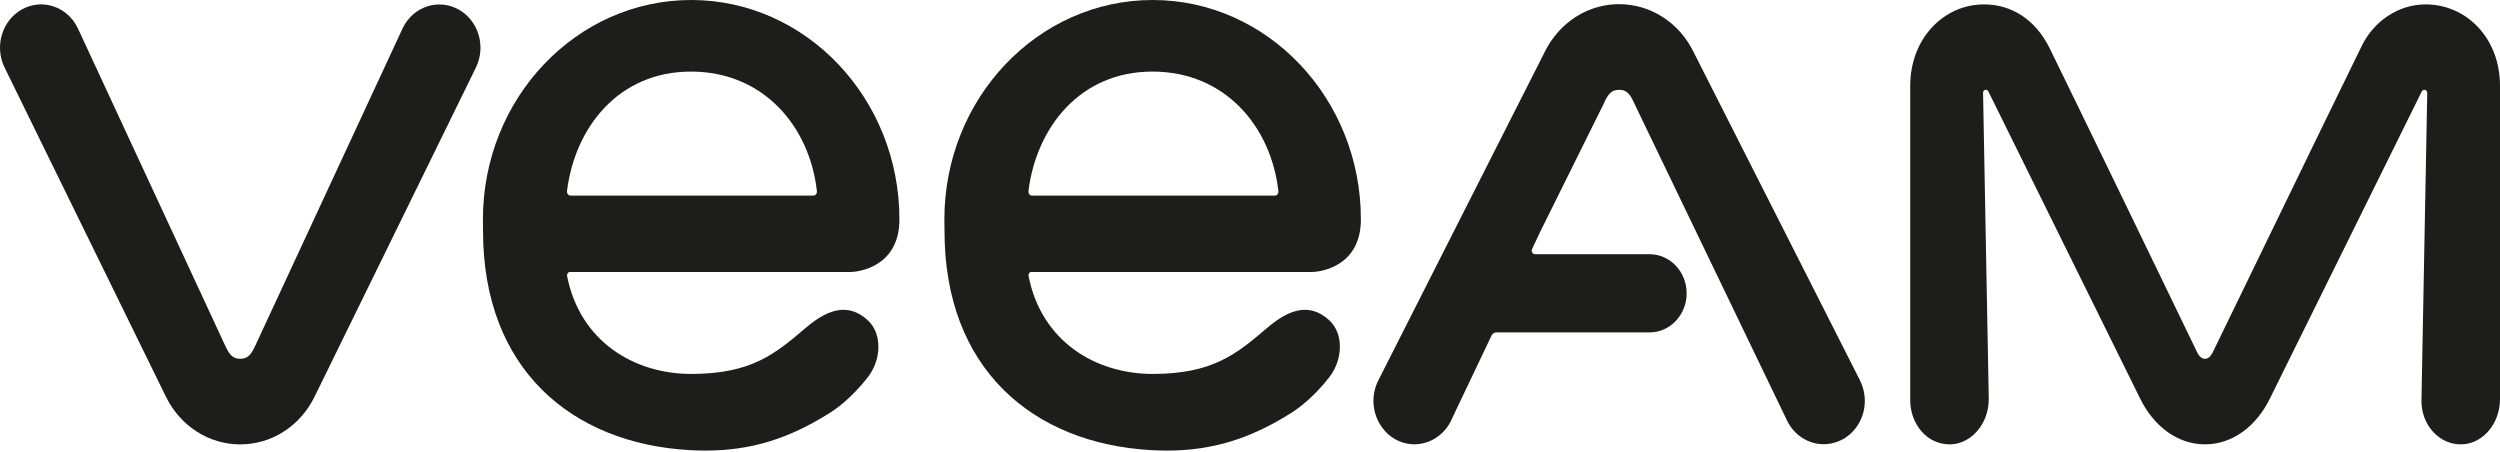 <?xml version="1.0" encoding="UTF-8"?> <svg xmlns="http://www.w3.org/2000/svg" width="155" height="28" viewBox="0 0 155 28" fill="none"><path d="M28.409 0.575C27.158 -0.105 25.621 0.413 24.976 1.729L15.784 21.526C15.57 21.953 15.384 22.244 14.895 22.244C14.406 22.244 14.22 21.95 14.006 21.526L4.814 1.726C4.168 0.408 2.632 -0.108 1.381 0.57C0.13 1.251 -0.361 2.869 0.284 4.187L9.266 22.512L10.287 24.594C11.181 26.418 12.947 27.552 14.895 27.552C16.843 27.552 18.612 26.418 19.503 24.594L20.524 22.512L29.506 4.189C30.151 2.871 29.66 1.253 28.409 0.575Z" fill="#1D1D1B"></path><path d="M150.405 0.273C148.674 0.265 147.161 1.348 146.435 2.833C144.098 7.601 137.226 21.78 137.199 21.826C137.148 21.912 137.005 22.247 136.708 22.247C136.429 22.247 136.265 21.936 136.216 21.826C133.939 17.12 129.447 7.825 127.089 3.012C126.181 1.156 124.66 0.273 123.015 0.273H123.013C120.484 0.273 118.434 2.409 118.434 5.319V24.808C118.434 25.993 119.112 27.09 120.152 27.43C121.846 27.987 123.304 26.504 123.304 24.754L122.95 5.756C122.95 5.559 123.188 5.491 123.275 5.662L132.656 24.645C133.528 26.463 135.038 27.549 136.71 27.549C138.382 27.549 139.892 26.466 140.765 24.648L150.151 5.667C150.243 5.489 150.489 5.562 150.489 5.764L150.13 24.867C150.13 26.377 151.262 27.595 152.639 27.549C153.971 27.506 155 26.223 155 24.754C155 24.754 155 10.181 155 5.321C155 2.382 152.944 0.284 150.408 0.273H150.405Z" fill="#1D1D1B"></path><path d="M115.322 23.589L104.988 3.198C104.091 1.386 102.33 0.259 100.387 0.259C99.172 0.259 98.027 0.7 97.119 1.478C96.576 1.942 96.117 2.526 95.782 3.204L85.499 23.498C85.488 23.519 85.48 23.541 85.469 23.562L85.453 23.592C84.975 24.538 85.088 25.645 85.655 26.453C85.669 26.474 85.682 26.493 85.698 26.515C85.715 26.536 85.734 26.558 85.75 26.58C85.933 26.817 86.158 27.028 86.428 27.19C87.297 27.714 88.329 27.639 89.105 27.096C89.115 27.087 89.126 27.079 89.134 27.071C89.191 27.031 89.245 26.99 89.296 26.947C89.34 26.909 89.38 26.869 89.423 26.831C89.442 26.812 89.461 26.796 89.477 26.779C89.661 26.59 89.82 26.372 89.947 26.12L90.328 25.31L92.478 20.799C92.532 20.683 92.646 20.61 92.767 20.61H102.27C103.542 20.61 104.572 19.524 104.572 18.184C104.572 16.845 103.54 15.759 102.267 15.759H96.571H95.174C95.023 15.759 94.926 15.597 94.982 15.451L95.512 14.33L99.396 6.502L99.412 6.467C99.42 6.45 99.428 6.437 99.437 6.421C99.499 6.291 99.707 5.732 100.085 5.616C100.29 5.551 100.509 5.559 100.658 5.605C101.049 5.724 101.23 6.207 101.398 6.561L110.819 26.12C111.279 27.025 112.159 27.541 113.069 27.541C113.359 27.541 113.65 27.487 113.934 27.379C113.953 27.371 113.969 27.368 113.988 27.36C114.058 27.333 114.126 27.298 114.193 27.263C114.217 27.25 114.245 27.241 114.269 27.228C114.282 27.22 114.296 27.212 114.309 27.204C114.328 27.193 114.35 27.185 114.369 27.171C114.398 27.152 114.425 27.131 114.452 27.112C114.477 27.096 114.501 27.079 114.525 27.06C114.563 27.033 114.598 27.004 114.636 26.974C114.677 26.939 114.72 26.904 114.758 26.869C114.769 26.858 114.779 26.85 114.79 26.839C115.63 26.031 115.879 24.702 115.32 23.598L115.322 23.589Z" fill="#1D1D1B"></path><path d="M35.348 16.863H52.741C53.071 16.863 55.764 16.642 55.764 13.598C55.764 6.099 49.972 0 42.852 0C35.732 0 29.941 6.099 29.941 13.598C29.941 13.765 29.949 14.243 29.949 14.314C29.941 22.874 35.44 27.479 42.72 27.906C43.068 27.925 43.406 27.936 43.741 27.936C46.542 27.936 48.906 27.209 51.469 25.586C51.734 25.421 52.757 24.735 53.808 23.384C54.643 22.312 54.716 20.702 53.808 19.862C52.501 18.652 51.158 19.305 49.956 20.326C48.071 21.928 46.612 23.182 42.852 23.184C39.308 23.184 35.956 21.161 35.162 17.12C35.135 16.988 35.219 16.858 35.351 16.858L35.348 16.863ZM35.154 11.845C35.64 7.92 38.336 4.438 42.841 4.438C47.347 4.438 50.197 7.847 50.648 11.845C50.664 11.991 50.572 12.126 50.432 12.126H35.373C35.232 12.126 35.138 11.991 35.157 11.845H35.154Z" fill="#1D1D1B"></path><path d="M63.959 16.863H81.352C81.682 16.863 84.375 16.642 84.375 13.598C84.375 6.099 78.584 0 71.463 0C64.343 0 58.551 6.099 58.551 13.598C58.551 13.765 58.56 14.243 58.56 14.314C58.551 22.874 64.051 27.479 71.331 27.906C71.679 27.925 72.017 27.936 72.352 27.936C75.153 27.936 77.516 27.209 80.08 25.586C80.345 25.421 81.368 24.735 82.419 23.384C83.254 22.312 83.327 20.702 82.419 19.862C81.112 18.652 79.769 19.305 78.567 20.326C76.682 21.928 75.223 23.182 71.463 23.184C67.919 23.184 64.567 21.161 63.773 17.12C63.746 16.988 63.83 16.858 63.962 16.858L63.959 16.863ZM63.765 11.845C64.251 7.92 66.947 4.438 71.452 4.438C75.958 4.438 78.808 7.847 79.259 11.845C79.275 11.991 79.183 12.126 79.043 12.126H63.984C63.843 12.126 63.749 11.991 63.767 11.845H63.765Z" fill="#1D1D1B"></path></svg> 